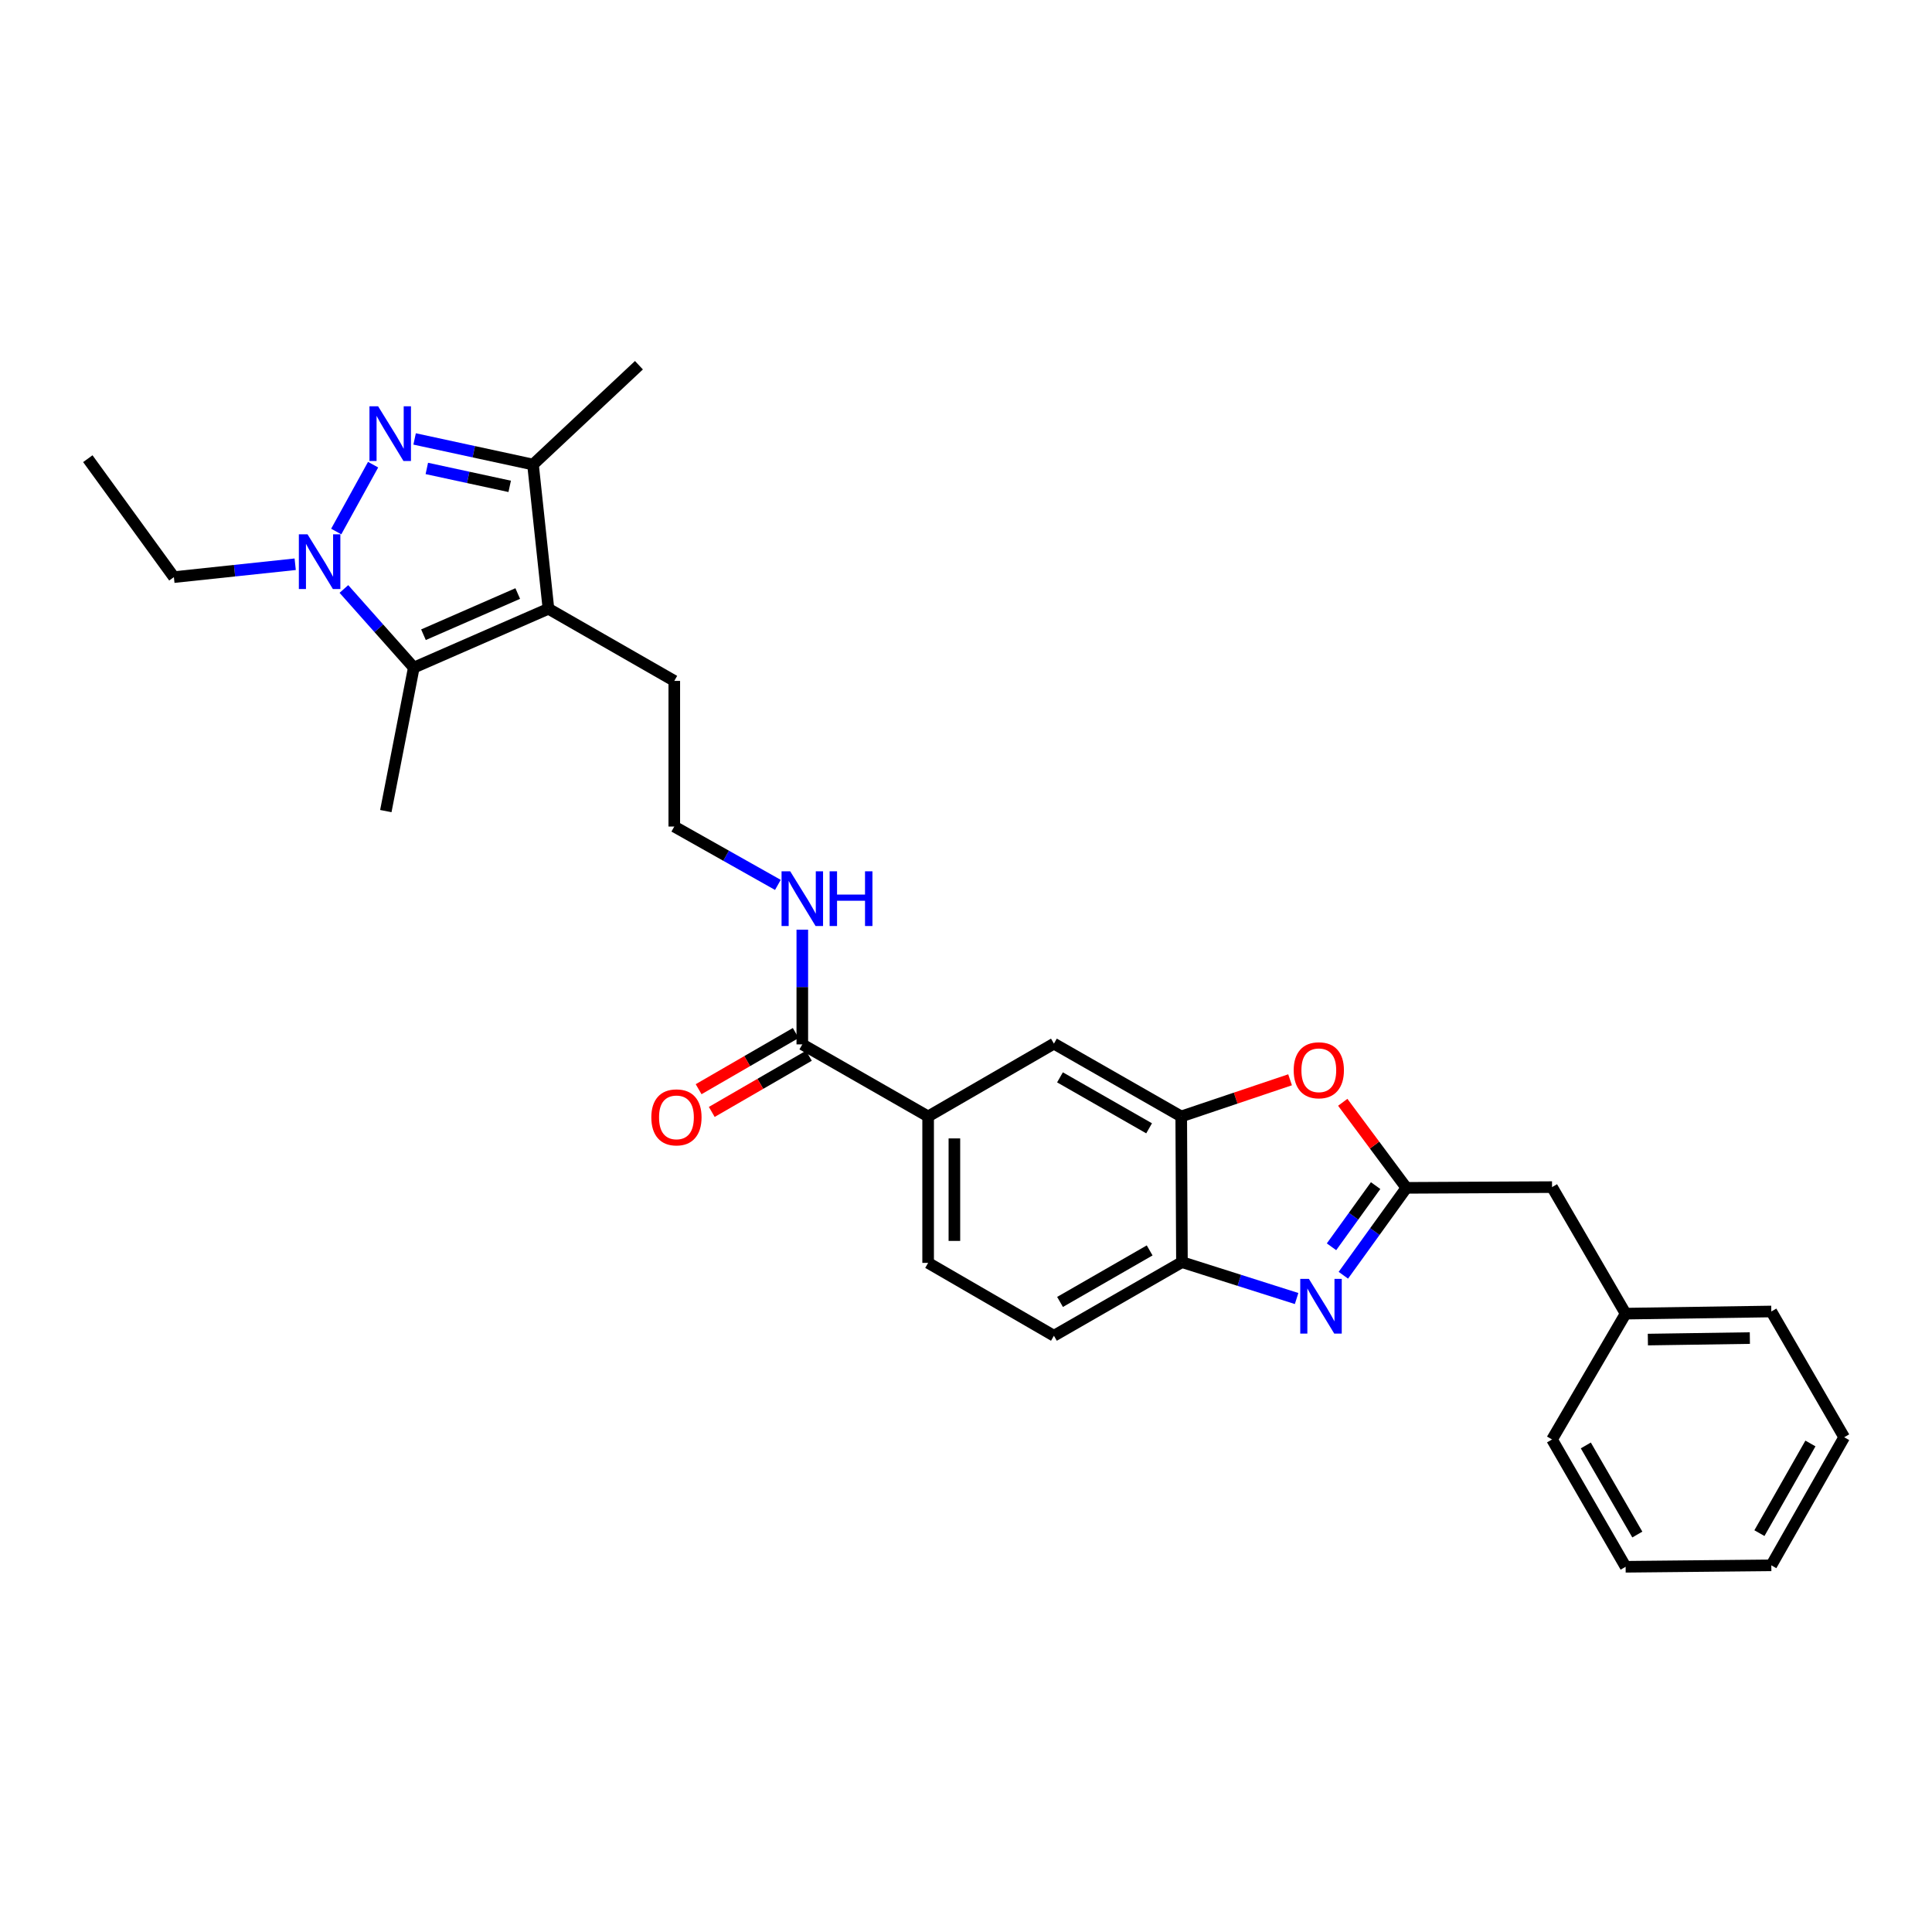 <?xml version='1.0' encoding='iso-8859-1'?>
<svg version='1.1' baseProfile='full'
              xmlns='http://www.w3.org/2000/svg'
                      xmlns:rdkit='http://www.rdkit.org/xml'
                      xmlns:xlink='http://www.w3.org/1999/xlink'
                  xml:space='preserve'
width='1000px' height='1000px' viewBox='0 0 1000 1000'>
<!-- END OF HEADER -->
<rect style='opacity:1.0;fill:#FFFFFF;stroke:none' width='1000' height='1000' x='0' y='0'> </rect>
<path class='bond-0' d='M 193.119,240.511 L 174.03,275.116' style='fill:none;fill-rule:evenodd;stroke:#0000FF;stroke-width:6px;stroke-linecap:butt;stroke-linejoin:miter;stroke-opacity:1' />
<path class='bond-5' d='M 214.604,227.191 L 245.242,233.818' style='fill:none;fill-rule:evenodd;stroke:#0000FF;stroke-width:6px;stroke-linecap:butt;stroke-linejoin:miter;stroke-opacity:1' />
<path class='bond-5' d='M 245.242,233.818 L 275.88,240.444' style='fill:none;fill-rule:evenodd;stroke:#000000;stroke-width:6px;stroke-linecap:butt;stroke-linejoin:miter;stroke-opacity:1' />
<path class='bond-5' d='M 220.922,242.463 L 242.369,247.102' style='fill:none;fill-rule:evenodd;stroke:#0000FF;stroke-width:6px;stroke-linecap:butt;stroke-linejoin:miter;stroke-opacity:1' />
<path class='bond-5' d='M 242.369,247.102 L 263.815,251.74' style='fill:none;fill-rule:evenodd;stroke:#000000;stroke-width:6px;stroke-linecap:butt;stroke-linejoin:miter;stroke-opacity:1' />
<path class='bond-2' d='M 178.002,304.858 L 196.089,325.208' style='fill:none;fill-rule:evenodd;stroke:#0000FF;stroke-width:6px;stroke-linecap:butt;stroke-linejoin:miter;stroke-opacity:1' />
<path class='bond-2' d='M 196.089,325.208 L 214.175,345.558' style='fill:none;fill-rule:evenodd;stroke:#000000;stroke-width:6px;stroke-linecap:butt;stroke-linejoin:miter;stroke-opacity:1' />
<path class='bond-18' d='M 152.792,292.051 L 121.398,295.386' style='fill:none;fill-rule:evenodd;stroke:#0000FF;stroke-width:6px;stroke-linecap:butt;stroke-linejoin:miter;stroke-opacity:1' />
<path class='bond-18' d='M 121.398,295.386 L 90.004,298.721' style='fill:none;fill-rule:evenodd;stroke:#000000;stroke-width:6px;stroke-linecap:butt;stroke-linejoin:miter;stroke-opacity:1' />
<path class='bond-1' d='M 283.876,315.098 L 275.88,240.444' style='fill:none;fill-rule:evenodd;stroke:#000000;stroke-width:6px;stroke-linecap:butt;stroke-linejoin:miter;stroke-opacity:1' />
<path class='bond-17' d='M 283.876,315.098 L 349.008,352.429' style='fill:none;fill-rule:evenodd;stroke:#000000;stroke-width:6px;stroke-linecap:butt;stroke-linejoin:miter;stroke-opacity:1' />
<path class='bond-29' d='M 283.876,315.098 L 214.175,345.558' style='fill:none;fill-rule:evenodd;stroke:#000000;stroke-width:6px;stroke-linecap:butt;stroke-linejoin:miter;stroke-opacity:1' />
<path class='bond-29' d='M 267.978,307.213 L 219.188,328.535' style='fill:none;fill-rule:evenodd;stroke:#000000;stroke-width:6px;stroke-linecap:butt;stroke-linejoin:miter;stroke-opacity:1' />
<path class='bond-19' d='M 214.175,345.558 L 199.701,419.819' style='fill:none;fill-rule:evenodd;stroke:#000000;stroke-width:6px;stroke-linecap:butt;stroke-linejoin:miter;stroke-opacity:1' />
<path class='bond-3' d='M 671.119,672.113 L 641.446,662.696' style='fill:none;fill-rule:evenodd;stroke:#0000FF;stroke-width:6px;stroke-linecap:butt;stroke-linejoin:miter;stroke-opacity:1' />
<path class='bond-3' d='M 641.446,662.696 L 611.773,653.28' style='fill:none;fill-rule:evenodd;stroke:#000000;stroke-width:6px;stroke-linecap:butt;stroke-linejoin:miter;stroke-opacity:1' />
<path class='bond-31' d='M 695.319,660.071 L 711.63,637.451' style='fill:none;fill-rule:evenodd;stroke:#0000FF;stroke-width:6px;stroke-linecap:butt;stroke-linejoin:miter;stroke-opacity:1' />
<path class='bond-31' d='M 711.63,637.451 L 727.941,614.831' style='fill:none;fill-rule:evenodd;stroke:#000000;stroke-width:6px;stroke-linecap:butt;stroke-linejoin:miter;stroke-opacity:1' />
<path class='bond-31' d='M 689.188,645.336 L 700.606,629.502' style='fill:none;fill-rule:evenodd;stroke:#0000FF;stroke-width:6px;stroke-linecap:butt;stroke-linejoin:miter;stroke-opacity:1' />
<path class='bond-31' d='M 700.606,629.502 L 712.024,613.668' style='fill:none;fill-rule:evenodd;stroke:#000000;stroke-width:6px;stroke-linecap:butt;stroke-linejoin:miter;stroke-opacity:1' />
<path class='bond-4' d='M 727.941,614.831 L 711.473,592.69' style='fill:none;fill-rule:evenodd;stroke:#000000;stroke-width:6px;stroke-linecap:butt;stroke-linejoin:miter;stroke-opacity:1' />
<path class='bond-4' d='M 711.473,592.69 L 695.004,570.548' style='fill:none;fill-rule:evenodd;stroke:#FF0000;stroke-width:6px;stroke-linecap:butt;stroke-linejoin:miter;stroke-opacity:1' />
<path class='bond-14' d='M 727.941,614.831 L 803.335,614.446' style='fill:none;fill-rule:evenodd;stroke:#000000;stroke-width:6px;stroke-linecap:butt;stroke-linejoin:miter;stroke-opacity:1' />
<path class='bond-22' d='M 275.88,240.444 L 330.713,189.039' style='fill:none;fill-rule:evenodd;stroke:#000000;stroke-width:6px;stroke-linecap:butt;stroke-linejoin:miter;stroke-opacity:1' />
<path class='bond-6' d='M 667.736,558.9 L 639.569,568.385' style='fill:none;fill-rule:evenodd;stroke:#FF0000;stroke-width:6px;stroke-linecap:butt;stroke-linejoin:miter;stroke-opacity:1' />
<path class='bond-6' d='M 639.569,568.385 L 611.403,577.871' style='fill:none;fill-rule:evenodd;stroke:#000000;stroke-width:6px;stroke-linecap:butt;stroke-linejoin:miter;stroke-opacity:1' />
<path class='bond-7' d='M 611.403,577.871 L 545.508,540.185' style='fill:none;fill-rule:evenodd;stroke:#000000;stroke-width:6px;stroke-linecap:butt;stroke-linejoin:miter;stroke-opacity:1' />
<path class='bond-7' d='M 594.772,584.016 L 548.645,557.636' style='fill:none;fill-rule:evenodd;stroke:#000000;stroke-width:6px;stroke-linecap:butt;stroke-linejoin:miter;stroke-opacity:1' />
<path class='bond-30' d='M 611.403,577.871 L 611.773,653.28' style='fill:none;fill-rule:evenodd;stroke:#000000;stroke-width:6px;stroke-linecap:butt;stroke-linejoin:miter;stroke-opacity:1' />
<path class='bond-8' d='M 611.773,653.28 L 545.508,691.38' style='fill:none;fill-rule:evenodd;stroke:#000000;stroke-width:6px;stroke-linecap:butt;stroke-linejoin:miter;stroke-opacity:1' />
<path class='bond-8' d='M 595.059,647.212 L 548.673,673.883' style='fill:none;fill-rule:evenodd;stroke:#000000;stroke-width:6px;stroke-linecap:butt;stroke-linejoin:miter;stroke-opacity:1' />
<path class='bond-9' d='M 415.273,540.57 L 415.273,510.881' style='fill:none;fill-rule:evenodd;stroke:#000000;stroke-width:6px;stroke-linecap:butt;stroke-linejoin:miter;stroke-opacity:1' />
<path class='bond-9' d='M 415.273,510.881 L 415.273,481.192' style='fill:none;fill-rule:evenodd;stroke:#0000FF;stroke-width:6px;stroke-linecap:butt;stroke-linejoin:miter;stroke-opacity:1' />
<path class='bond-10' d='M 415.273,540.57 L 480.398,577.871' style='fill:none;fill-rule:evenodd;stroke:#000000;stroke-width:6px;stroke-linecap:butt;stroke-linejoin:miter;stroke-opacity:1' />
<path class='bond-12' d='M 411.87,534.688 L 386.737,549.229' style='fill:none;fill-rule:evenodd;stroke:#000000;stroke-width:6px;stroke-linecap:butt;stroke-linejoin:miter;stroke-opacity:1' />
<path class='bond-12' d='M 386.737,549.229 L 361.604,563.771' style='fill:none;fill-rule:evenodd;stroke:#FF0000;stroke-width:6px;stroke-linecap:butt;stroke-linejoin:miter;stroke-opacity:1' />
<path class='bond-12' d='M 418.677,546.452 L 393.544,560.994' style='fill:none;fill-rule:evenodd;stroke:#000000;stroke-width:6px;stroke-linecap:butt;stroke-linejoin:miter;stroke-opacity:1' />
<path class='bond-12' d='M 393.544,560.994 L 368.411,575.535' style='fill:none;fill-rule:evenodd;stroke:#FF0000;stroke-width:6px;stroke-linecap:butt;stroke-linejoin:miter;stroke-opacity:1' />
<path class='bond-11' d='M 480.398,577.871 L 545.508,540.185' style='fill:none;fill-rule:evenodd;stroke:#000000;stroke-width:6px;stroke-linecap:butt;stroke-linejoin:miter;stroke-opacity:1' />
<path class='bond-15' d='M 480.398,577.871 L 480.398,653.665' style='fill:none;fill-rule:evenodd;stroke:#000000;stroke-width:6px;stroke-linecap:butt;stroke-linejoin:miter;stroke-opacity:1' />
<path class='bond-15' d='M 493.99,589.24 L 493.99,642.295' style='fill:none;fill-rule:evenodd;stroke:#000000;stroke-width:6px;stroke-linecap:butt;stroke-linejoin:miter;stroke-opacity:1' />
<path class='bond-13' d='M 545.508,691.38 L 480.398,653.665' style='fill:none;fill-rule:evenodd;stroke:#000000;stroke-width:6px;stroke-linecap:butt;stroke-linejoin:miter;stroke-opacity:1' />
<path class='bond-21' d='M 803.335,614.446 L 841.421,679.941' style='fill:none;fill-rule:evenodd;stroke:#000000;stroke-width:6px;stroke-linecap:butt;stroke-linejoin:miter;stroke-opacity:1' />
<path class='bond-16' d='M 402.632,458.024 L 375.82,442.92' style='fill:none;fill-rule:evenodd;stroke:#0000FF;stroke-width:6px;stroke-linecap:butt;stroke-linejoin:miter;stroke-opacity:1' />
<path class='bond-16' d='M 375.82,442.92 L 349.008,427.815' style='fill:none;fill-rule:evenodd;stroke:#000000;stroke-width:6px;stroke-linecap:butt;stroke-linejoin:miter;stroke-opacity:1' />
<path class='bond-20' d='M 349.008,352.429 L 349.008,427.815' style='fill:none;fill-rule:evenodd;stroke:#000000;stroke-width:6px;stroke-linecap:butt;stroke-linejoin:miter;stroke-opacity:1' />
<path class='bond-25' d='M 90.004,298.721 L 45.455,237.416' style='fill:none;fill-rule:evenodd;stroke:#000000;stroke-width:6px;stroke-linecap:butt;stroke-linejoin:miter;stroke-opacity:1' />
<path class='bond-23' d='M 841.421,679.941 L 916.83,678.824' style='fill:none;fill-rule:evenodd;stroke:#000000;stroke-width:6px;stroke-linecap:butt;stroke-linejoin:miter;stroke-opacity:1' />
<path class='bond-23' d='M 852.933,693.363 L 905.72,692.581' style='fill:none;fill-rule:evenodd;stroke:#000000;stroke-width:6px;stroke-linecap:butt;stroke-linejoin:miter;stroke-opacity:1' />
<path class='bond-24' d='M 841.421,679.941 L 803.335,745.074' style='fill:none;fill-rule:evenodd;stroke:#000000;stroke-width:6px;stroke-linecap:butt;stroke-linejoin:miter;stroke-opacity:1' />
<path class='bond-26' d='M 916.83,678.824 L 954.545,743.918' style='fill:none;fill-rule:evenodd;stroke:#000000;stroke-width:6px;stroke-linecap:butt;stroke-linejoin:miter;stroke-opacity:1' />
<path class='bond-27' d='M 803.335,745.074 L 841.421,810.961' style='fill:none;fill-rule:evenodd;stroke:#000000;stroke-width:6px;stroke-linecap:butt;stroke-linejoin:miter;stroke-opacity:1' />
<path class='bond-27' d='M 820.815,748.155 L 847.475,794.276' style='fill:none;fill-rule:evenodd;stroke:#000000;stroke-width:6px;stroke-linecap:butt;stroke-linejoin:miter;stroke-opacity:1' />
<path class='bond-32' d='M 954.545,743.918 L 916.83,810.214' style='fill:none;fill-rule:evenodd;stroke:#000000;stroke-width:6px;stroke-linecap:butt;stroke-linejoin:miter;stroke-opacity:1' />
<path class='bond-32' d='M 937.075,747.142 L 910.674,793.549' style='fill:none;fill-rule:evenodd;stroke:#000000;stroke-width:6px;stroke-linecap:butt;stroke-linejoin:miter;stroke-opacity:1' />
<path class='bond-28' d='M 841.421,810.961 L 916.83,810.214' style='fill:none;fill-rule:evenodd;stroke:#000000;stroke-width:6px;stroke-linecap:butt;stroke-linejoin:miter;stroke-opacity:1' />
<path  class='atom-0' d='M 195.713 210.299
L 204.993 225.299
Q 205.913 226.779, 207.393 229.459
Q 208.873 232.139, 208.953 232.299
L 208.953 210.299
L 212.713 210.299
L 212.713 238.619
L 208.833 238.619
L 198.873 222.219
Q 197.713 220.299, 196.473 218.099
Q 195.273 215.899, 194.913 215.219
L 194.913 238.619
L 191.233 238.619
L 191.233 210.299
L 195.713 210.299
' fill='#0000FF'/>
<path  class='atom-1' d='M 159.168 276.549
L 168.448 291.549
Q 169.368 293.029, 170.848 295.709
Q 172.328 298.389, 172.408 298.549
L 172.408 276.549
L 176.168 276.549
L 176.168 304.869
L 172.288 304.869
L 162.328 288.469
Q 161.168 286.549, 159.928 284.349
Q 158.728 282.149, 158.368 281.469
L 158.368 304.869
L 154.688 304.869
L 154.688 276.549
L 159.168 276.549
' fill='#0000FF'/>
<path  class='atom-4' d='M 677.487 661.96
L 686.767 676.96
Q 687.687 678.44, 689.167 681.12
Q 690.647 683.8, 690.727 683.96
L 690.727 661.96
L 694.487 661.96
L 694.487 690.28
L 690.607 690.28
L 680.647 673.88
Q 679.487 671.96, 678.247 669.76
Q 677.047 667.56, 676.687 666.88
L 676.687 690.28
L 673.007 690.28
L 673.007 661.96
L 677.487 661.96
' fill='#0000FF'/>
<path  class='atom-7' d='M 669.614 553.969
Q 669.614 547.169, 672.974 543.369
Q 676.334 539.569, 682.614 539.569
Q 688.894 539.569, 692.254 543.369
Q 695.614 547.169, 695.614 553.969
Q 695.614 560.849, 692.214 564.769
Q 688.814 568.649, 682.614 568.649
Q 676.374 568.649, 672.974 564.769
Q 669.614 560.889, 669.614 553.969
M 682.614 565.449
Q 686.934 565.449, 689.254 562.569
Q 691.614 559.649, 691.614 553.969
Q 691.614 548.409, 689.254 545.609
Q 686.934 542.769, 682.614 542.769
Q 678.294 542.769, 675.934 545.569
Q 673.614 548.369, 673.614 553.969
Q 673.614 559.689, 675.934 562.569
Q 678.294 565.449, 682.614 565.449
' fill='#FF0000'/>
<path  class='atom-13' d='M 337.126 578.343
Q 337.126 571.543, 340.486 567.743
Q 343.846 563.943, 350.126 563.943
Q 356.406 563.943, 359.766 567.743
Q 363.126 571.543, 363.126 578.343
Q 363.126 585.223, 359.726 589.143
Q 356.326 593.023, 350.126 593.023
Q 343.886 593.023, 340.486 589.143
Q 337.126 585.263, 337.126 578.343
M 350.126 589.823
Q 354.446 589.823, 356.766 586.943
Q 359.126 584.023, 359.126 578.343
Q 359.126 572.783, 356.766 569.983
Q 354.446 567.143, 350.126 567.143
Q 345.806 567.143, 343.446 569.943
Q 341.126 572.743, 341.126 578.343
Q 341.126 584.063, 343.446 586.943
Q 345.806 589.823, 350.126 589.823
' fill='#FF0000'/>
<path  class='atom-17' d='M 409.013 450.986
L 418.293 465.986
Q 419.213 467.466, 420.693 470.146
Q 422.173 472.826, 422.253 472.986
L 422.253 450.986
L 426.013 450.986
L 426.013 479.306
L 422.133 479.306
L 412.173 462.906
Q 411.013 460.986, 409.773 458.786
Q 408.573 456.586, 408.213 455.906
L 408.213 479.306
L 404.533 479.306
L 404.533 450.986
L 409.013 450.986
' fill='#0000FF'/>
<path  class='atom-17' d='M 429.413 450.986
L 433.253 450.986
L 433.253 463.026
L 447.733 463.026
L 447.733 450.986
L 451.573 450.986
L 451.573 479.306
L 447.733 479.306
L 447.733 466.226
L 433.253 466.226
L 433.253 479.306
L 429.413 479.306
L 429.413 450.986
' fill='#0000FF'/>
</svg>
